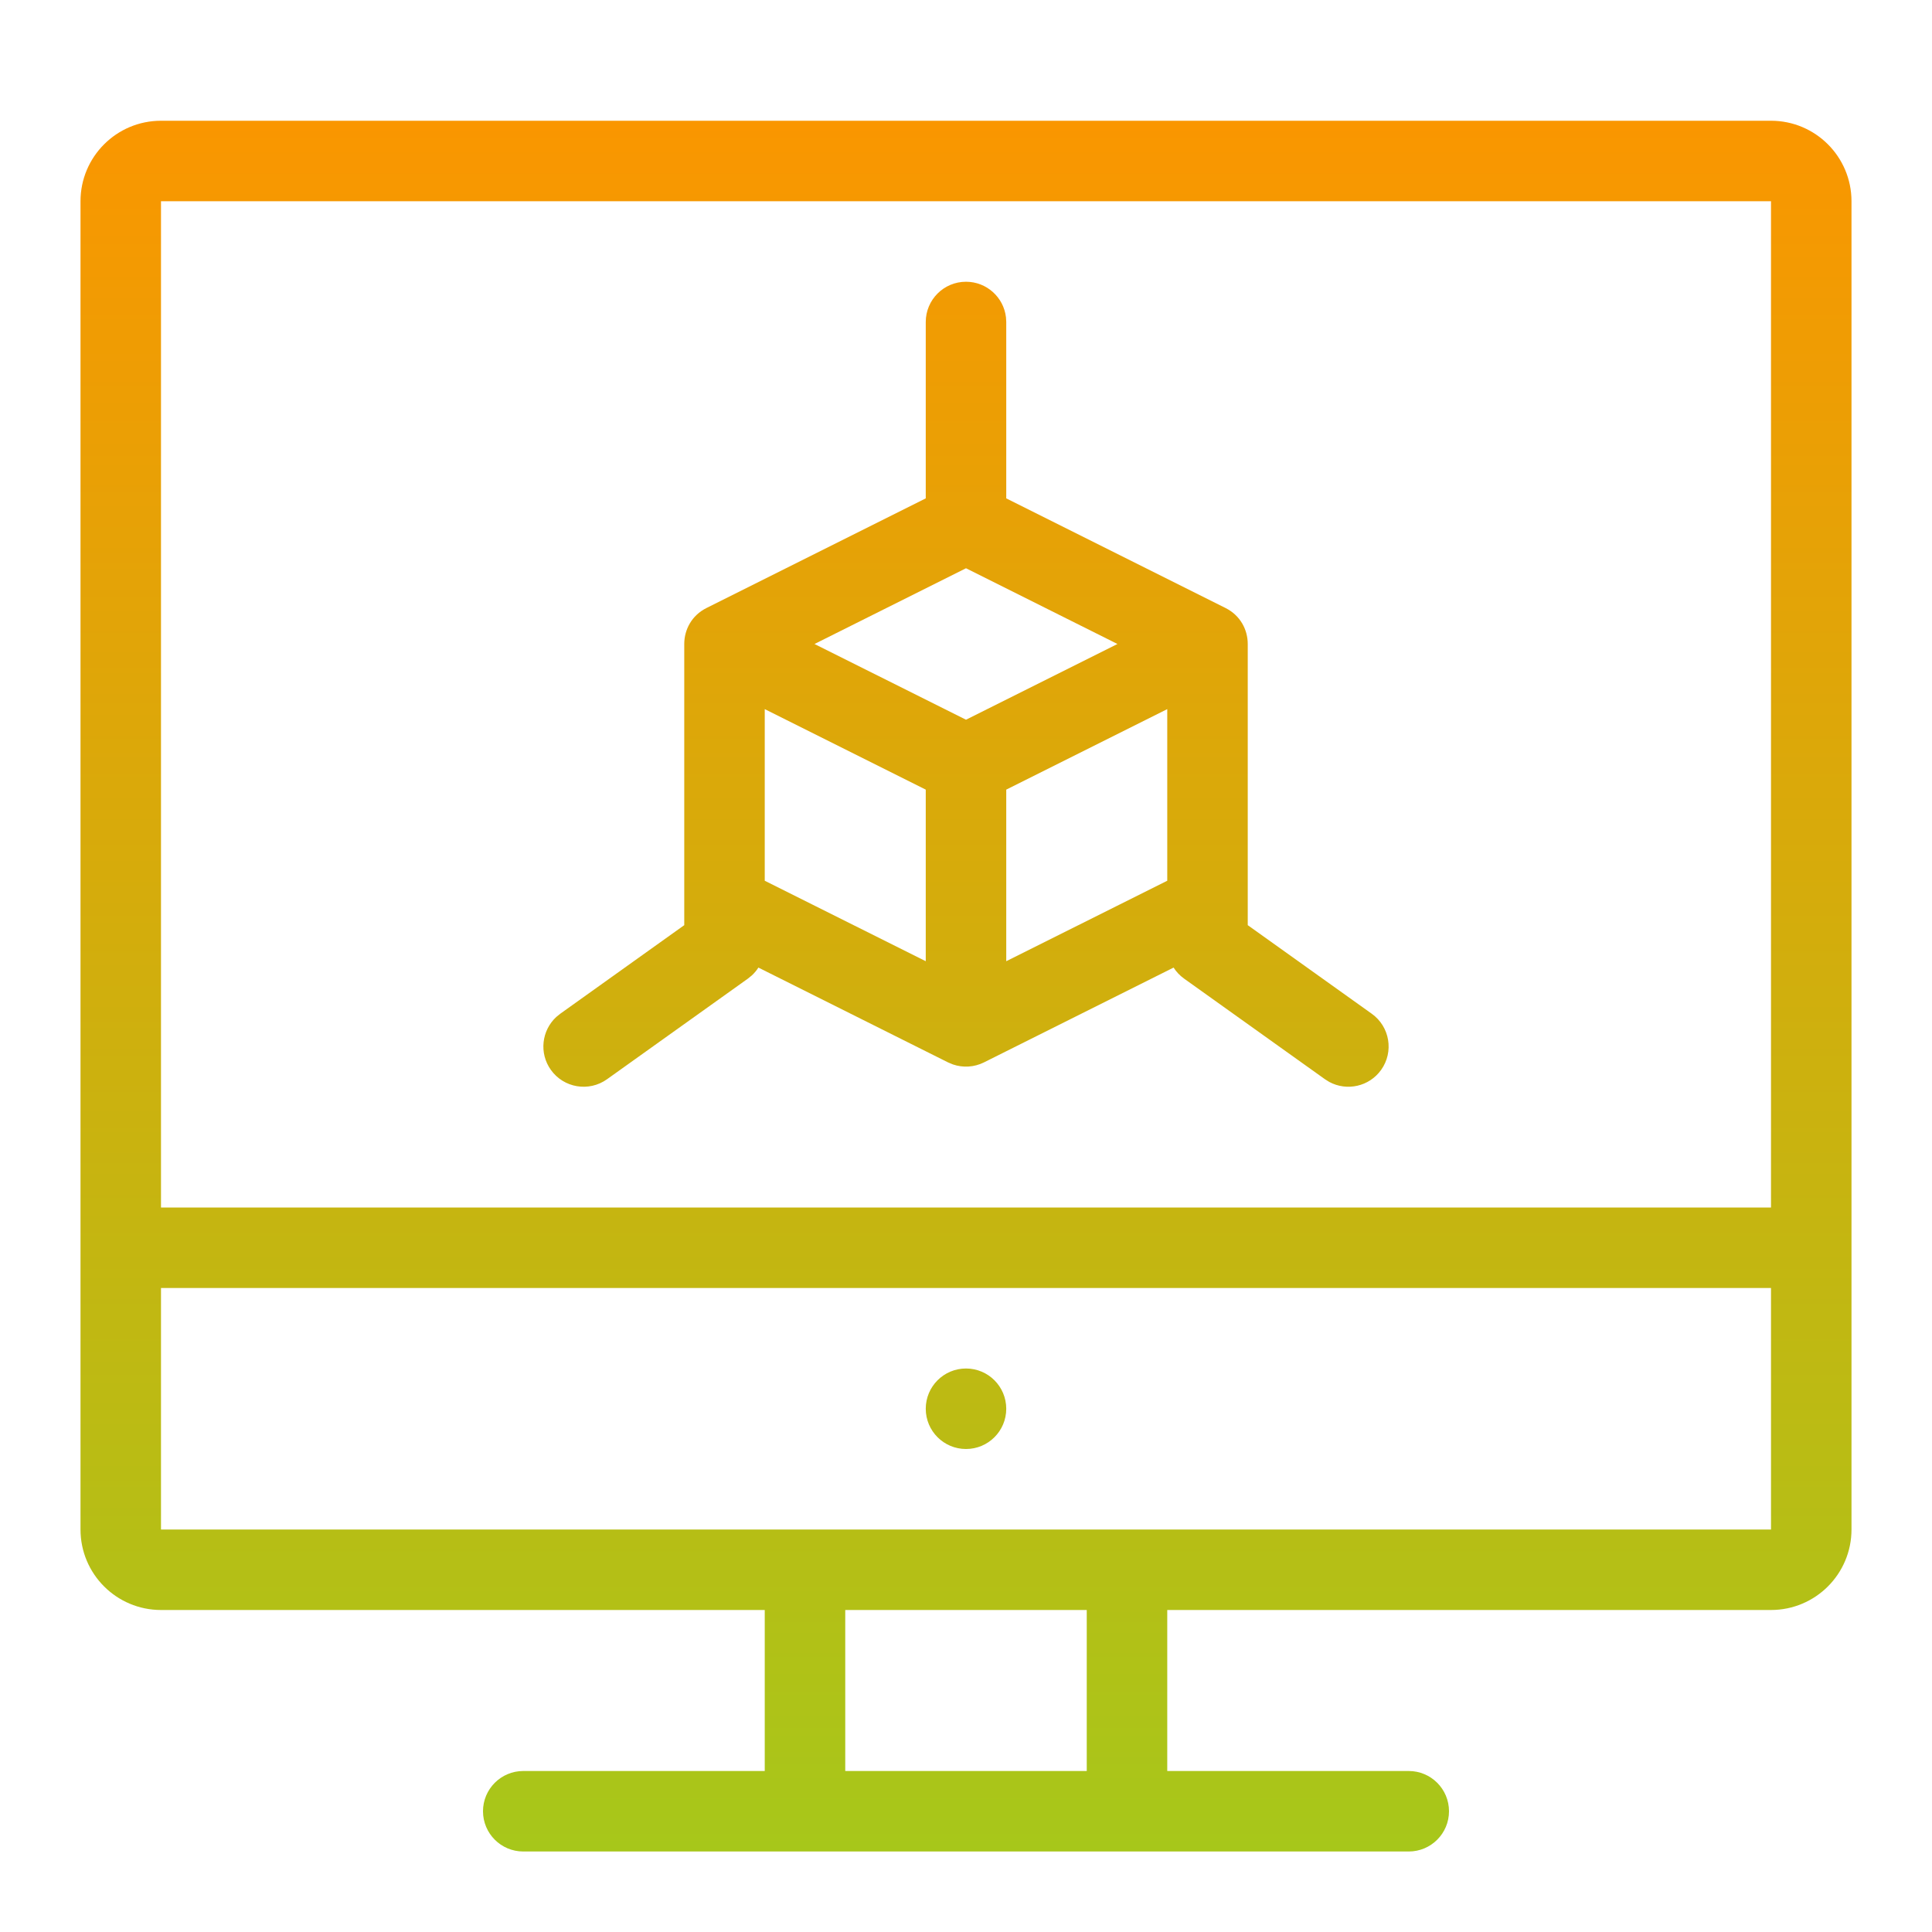 <svg width="172" height="172" viewBox="0 0 172 172" fill="none" xmlns="http://www.w3.org/2000/svg">
<path d="M89.583 125.417C89.583 127.396 87.979 129 86 129C84.021 129 82.417 127.396 82.417 125.417C82.417 123.438 84.021 121.833 86 121.833C87.979 121.833 89.583 123.438 89.583 125.417Z" fill="url(#paint0_linear_16_358)"/>
<path fill-rule="evenodd" clip-rule="evenodd" d="M62.898 54.128L82.417 44.369V28.667C82.417 26.688 84.021 25.083 86 25.083C87.838 25.083 89.352 26.467 89.559 28.249L89.583 28.667V44.369L109.103 54.128C110.423 54.789 111.083 56.061 111.083 57.333V80.547C111.084 80.597 111.084 80.647 111.083 80.697V82.364L122.124 90.251C123.735 91.401 124.108 93.639 122.958 95.249C121.896 96.736 119.907 97.168 118.341 96.321L117.959 96.082L105.417 87.124C105.034 86.85 104.72 86.515 104.481 86.141L87.603 94.58C86.738 95.012 85.742 95.074 84.84 94.765L84.397 94.58L67.519 86.141C67.357 86.394 67.161 86.629 66.932 86.84L66.583 87.124L54.041 96.082C52.431 97.233 50.193 96.86 49.042 95.249C47.981 93.763 48.217 91.742 49.526 90.535L49.876 90.251L60.917 82.364V80.697C60.916 80.647 60.916 80.597 60.917 80.547V57.333C60.917 56.061 61.577 54.789 62.898 54.128ZM103.917 63.131L89.583 70.298V85.574L103.917 78.41V63.131ZM82.417 85.574L68.083 78.41V63.131L82.417 70.298V85.574ZM86 50.59L99.484 57.333L86 64.074L72.512 57.333L86 50.59Z" fill="url(#paint1_linear_16_358)"/>
<path fill-rule="evenodd" clip-rule="evenodd" d="M164.833 17.917C164.833 13.959 161.625 10.75 157.667 10.75H14.333C10.375 10.75 7.167 13.959 7.167 17.917V136.167C7.167 140.125 10.375 143.333 14.333 143.333H68.083V157.667H46.583C44.604 157.667 43 159.271 43 161.25C43 163.229 44.604 164.833 46.583 164.833H125.417C127.396 164.833 129 163.229 129 161.25C129 159.271 127.396 157.667 125.417 157.667H103.917V143.333H157.667C161.625 143.333 164.833 140.125 164.833 136.167V17.917ZM96.75 143.333V157.667H75.25V143.333H96.75ZM157.667 136.167V114.667H14.333V136.167H157.667ZM14.333 107.5H157.667V17.917H14.333V107.5Z" fill="url(#paint2_linear_16_358)"/>
<defs>
<linearGradient id="paint0_linear_16_358" x1="86" y1="10.75" x2="86" y2="164.833" gradientUnits="userSpaceOnUse">
<stop stop-color="#FA9600"/>
<stop offset="1" stop-color="#A7C71A"/>
</linearGradient>
<linearGradient id="paint1_linear_16_358" x1="86" y1="10.75" x2="86" y2="164.833" gradientUnits="userSpaceOnUse">
<stop stop-color="#FA9600"/>
<stop offset="1" stop-color="#A7C71A"/>
</linearGradient>
<linearGradient id="paint2_linear_16_358" x1="86" y1="10.75" x2="86" y2="164.833" gradientUnits="userSpaceOnUse">
<stop stop-color="#FA9600"/>
<stop offset="1" stop-color="#A7C71A"/>
</linearGradient>
</defs>
</svg>
